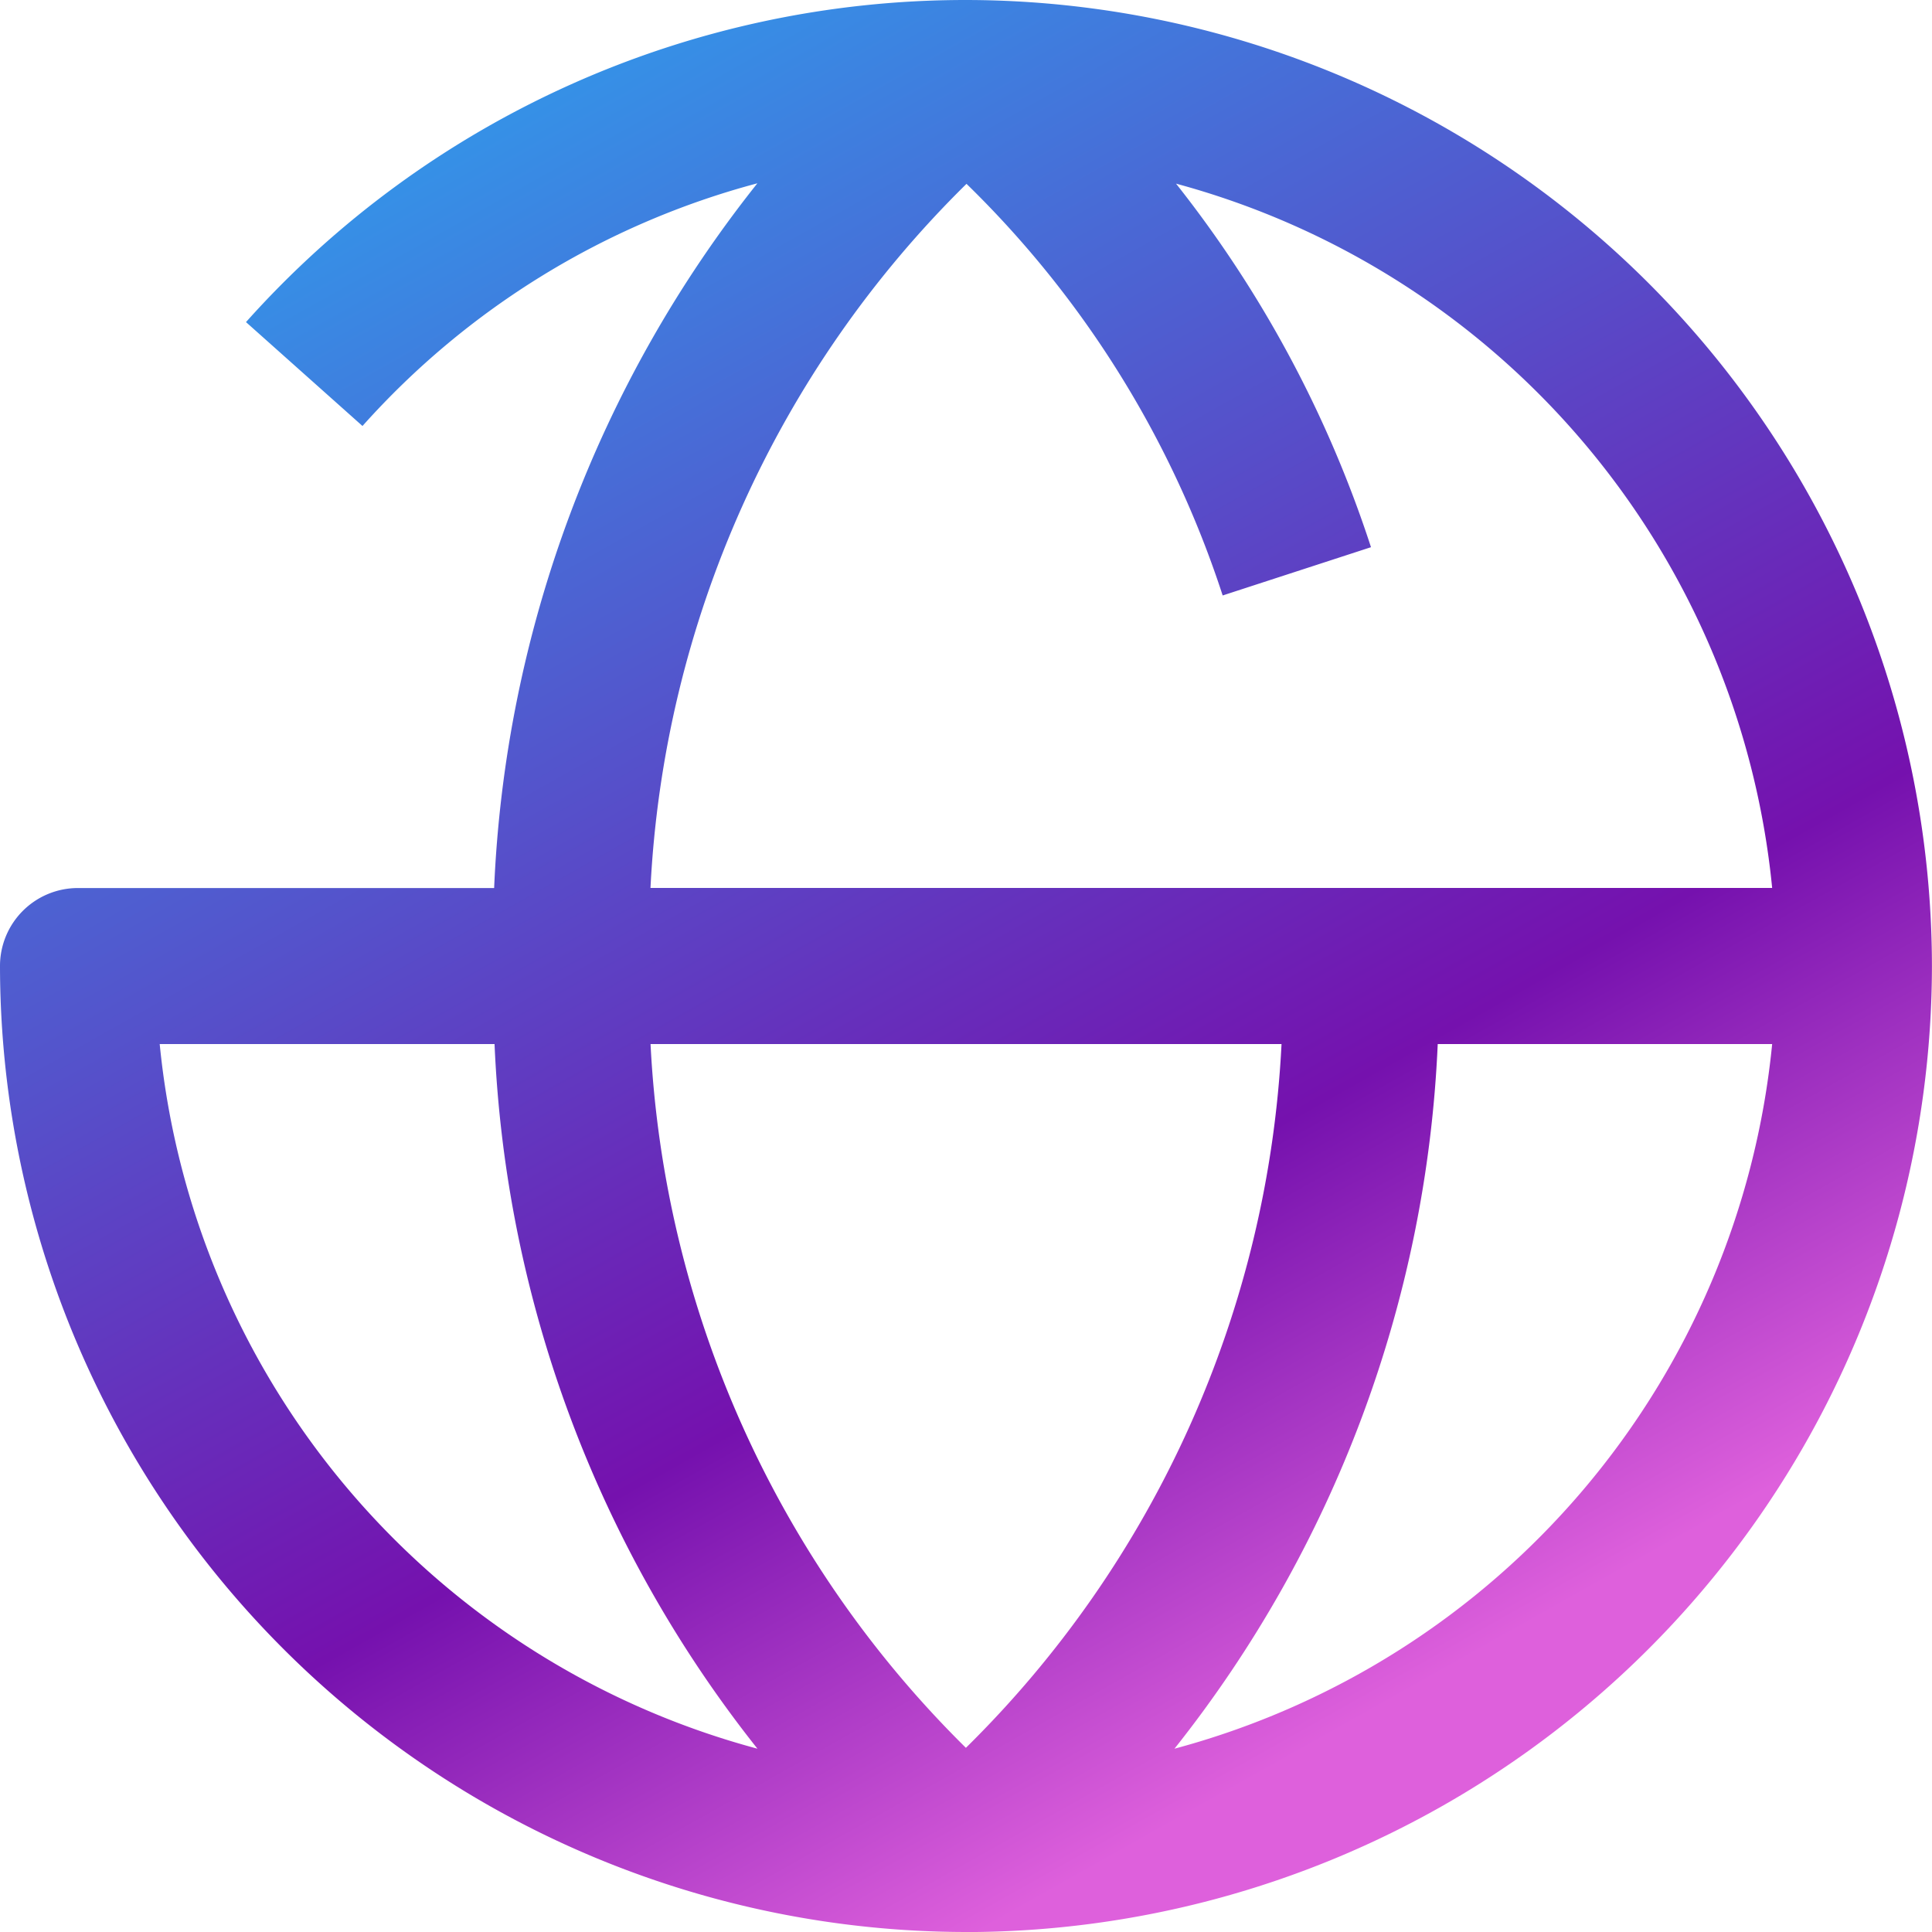 <svg id="Group_173791" data-name="Group 173791" xmlns="http://www.w3.org/2000/svg" xmlns:xlink="http://www.w3.org/1999/xlink" width="28.659" height="28.659" viewBox="0 0 28.659 28.659">
  <defs>
    <linearGradient id="linear-gradient" x1="-0.178" y1="-0.206" x2="0.5" y2="1" gradientUnits="objectBoundingBox">
      <stop offset="0" stop-color="#001a72"/>
      <stop offset="0.241" stop-color="#2aa8f1"/>
      <stop offset="0.793" stop-color="#7511ae"/>
      <stop offset="1" stop-color="#de60dc"/>
    </linearGradient>
    <clipPath id="clip-path">
      <rect id="Rectangle_229" data-name="Rectangle 229" width="28.659" height="28.659" fill="url(#linear-gradient)"/>
    </clipPath>
  </defs>
  <g id="Group_173790" data-name="Group 173790" transform="translate(0 0)" clip-path="url(#clip-path)">
    <path id="Path_37985" data-name="Path 37985" d="M14.328,28.659v0A14.345,14.345,0,0,1,0,14.33a1.156,1.156,0,0,1,1.157-1.157H7.33A18.019,18.019,0,0,1,11.235,2.719a11.992,11.992,0,0,0-5.858,3.6L3.649,4.778A14.312,14.312,0,0,1,14.317,0h.013A14.346,14.346,0,0,1,28.658,14.33h0a14.346,14.346,0,0,1-14.33,14.33M2.369,15.487A12.044,12.044,0,0,0,11.236,25.94a18.053,18.053,0,0,1-3.9-10.453Zm18.958,0A18.062,18.062,0,0,1,17.422,25.94a12.043,12.043,0,0,0,8.866-10.453Zm-11.677,0a15.782,15.782,0,0,0,4.678,10.44,15.754,15.754,0,0,0,4.682-10.44Zm0-2.315H26.288A12.042,12.042,0,0,0,17.445,2.724a17.333,17.333,0,0,1,2.892,5.393l-2.2.716a15.01,15.01,0,0,0-3.8-6.106A15.755,15.755,0,0,0,9.649,13.172" transform="translate(0 0)" fill="url(#linear-gradient)"/>
  </g>
</svg>
